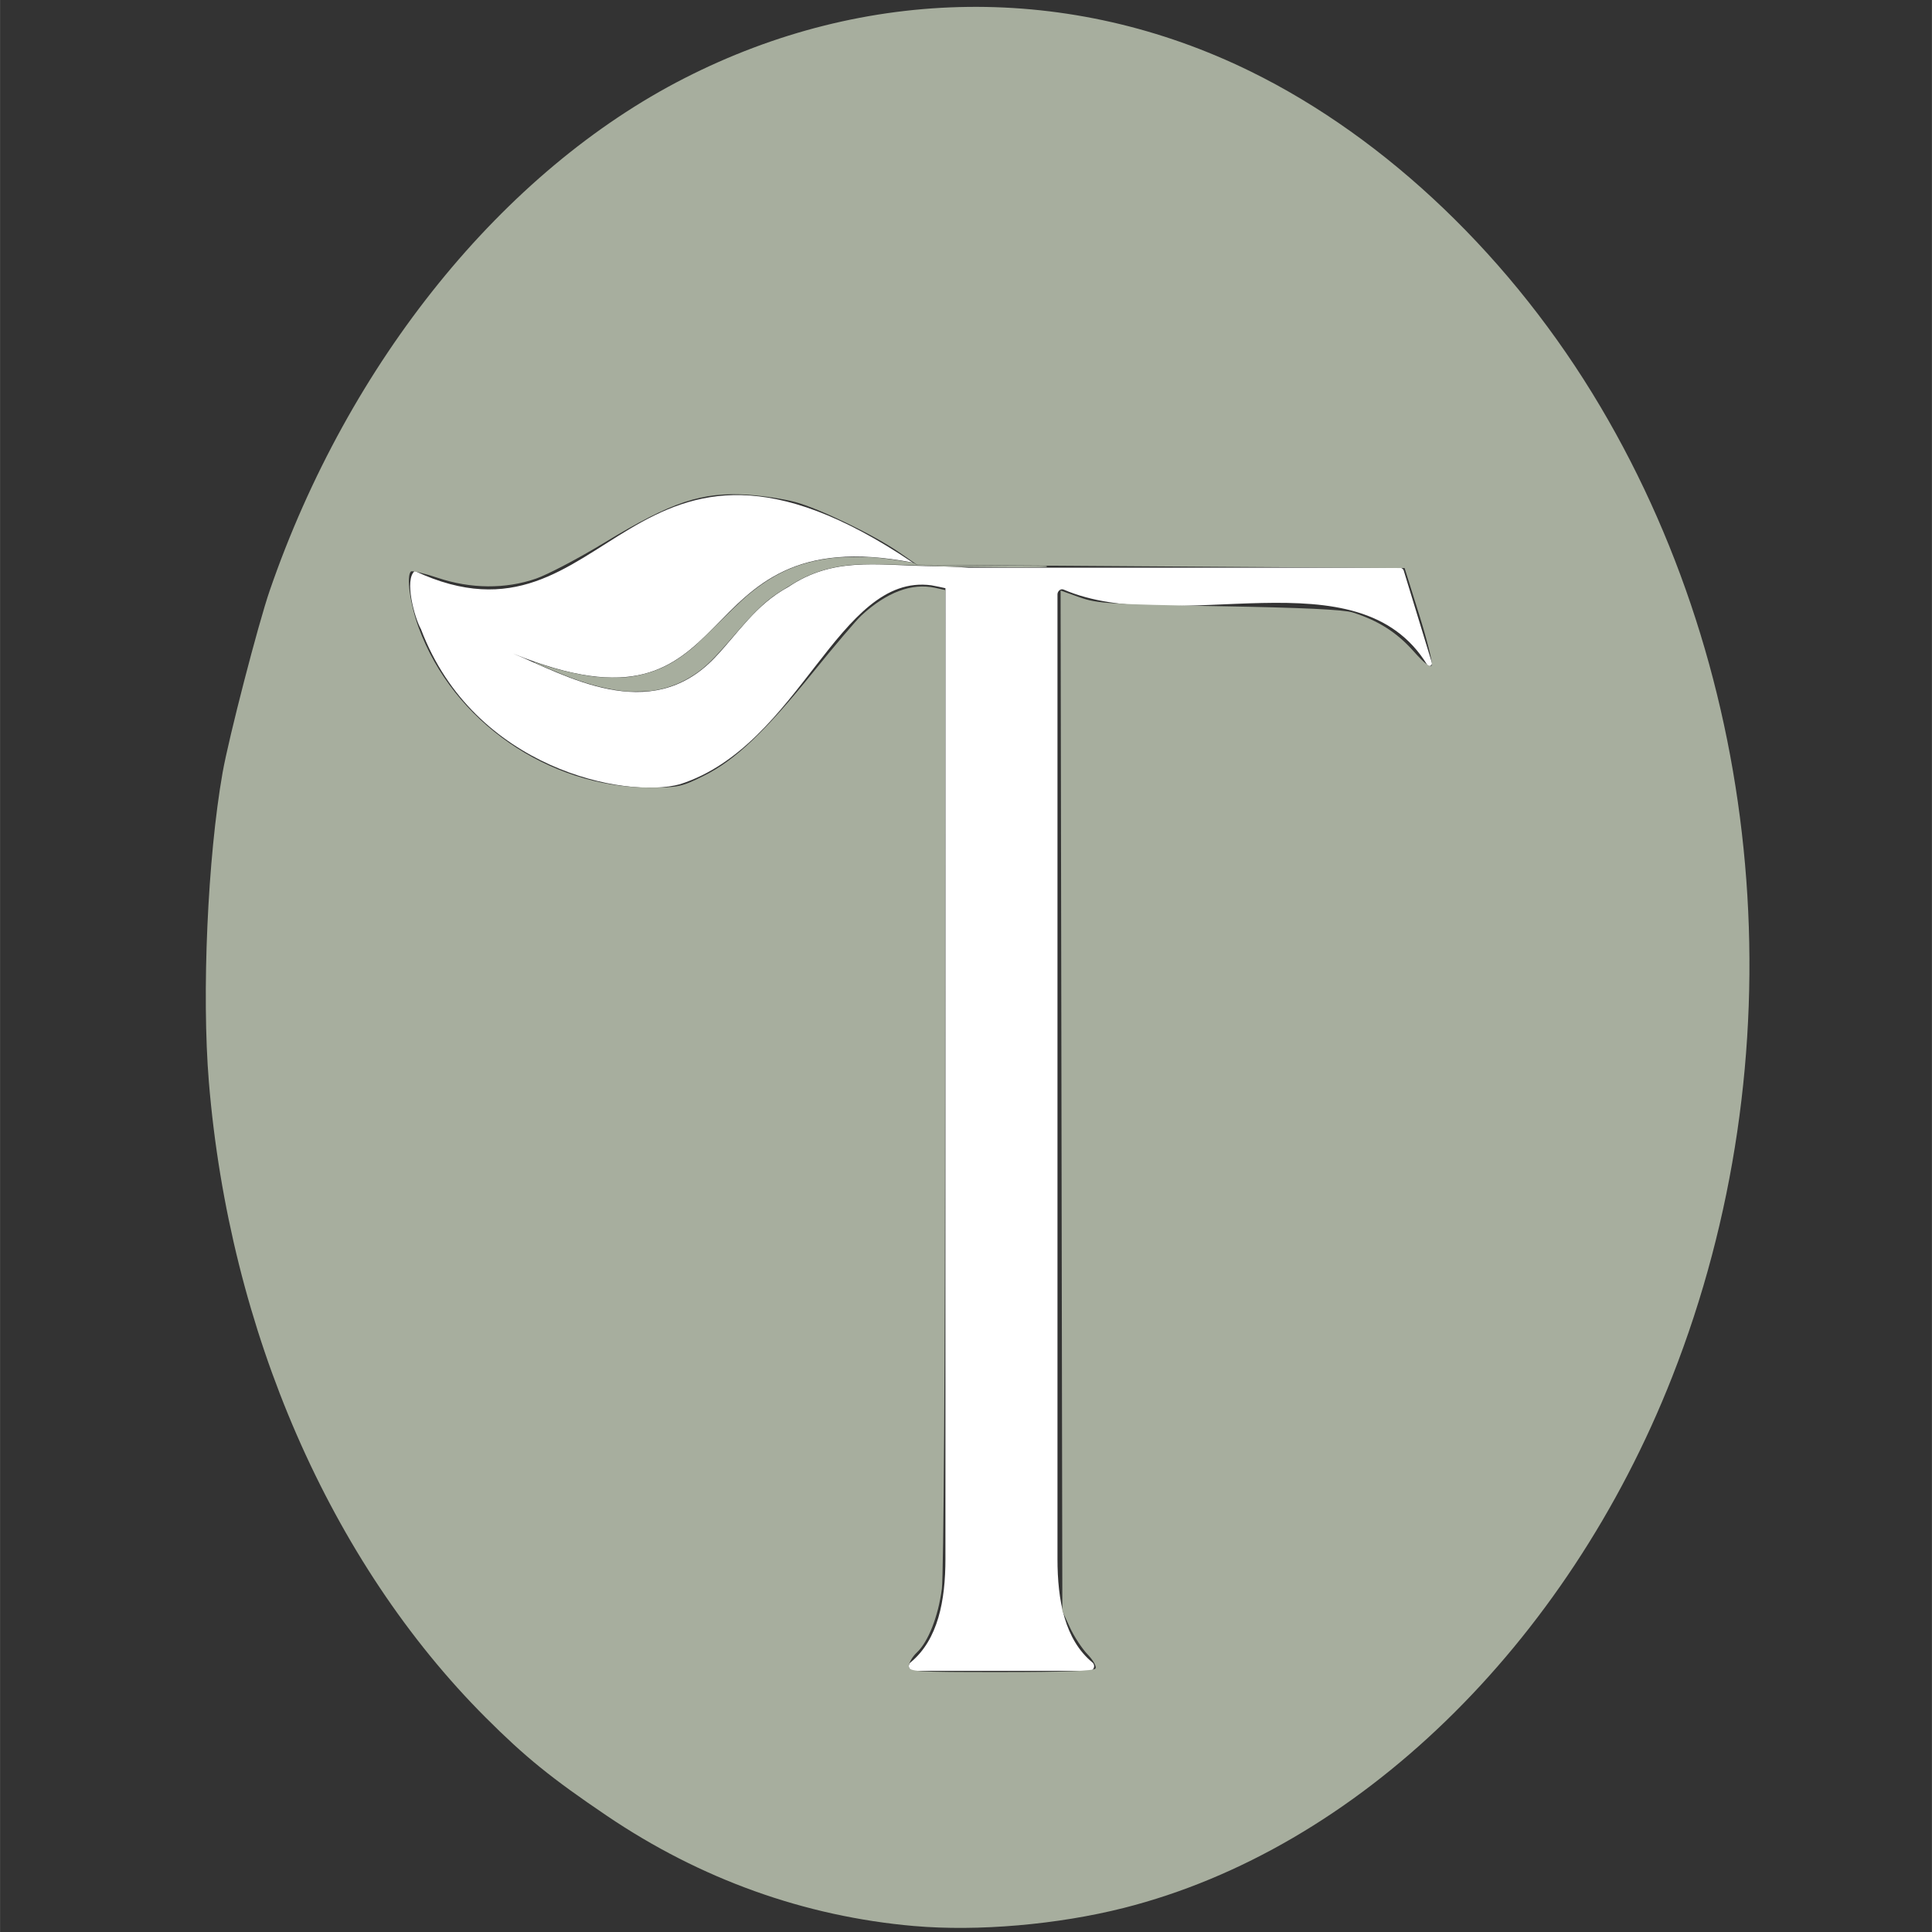 <?xml version="1.0" encoding="UTF-8" standalone="no"?>
<!-- Generator: Adobe Illustrator 28.1.0, SVG Export Plug-In . SVG Version: 6.00 Build 0)  -->

<svg
   version="1.1"
   id="Layer_1"
   x="0px"
   y="0px"
   viewBox="0 0 140.526 140.533"
   xml:space="preserve"
   width="177"
   height="177"
   xmlns="http://www.w3.org/2000/svg"
   xmlns:svg="http://www.w3.org/2000/svg"><rect x="0" y="0" width="140.526" height="140.533" fill="#333333" stroke="none"/><defs
   id="defs13" />&#10;<style
   type="text/css"
   id="style1">&#10;	.st0{fill:#A7AE9E;}&#10;	.st1{fill:#FFFFFF;}&#10;</style>&#10;&#10;<g
   id="g13"
   transform="translate(2.161,-25.928)">&#10;	<g
   id="g3">&#10;		&#10;		<g
   id="g2">&#10;			<path
   class="st1"
   d="m 99.636,67.223 h -31.33 c -0.78,-0.06 -1.79,-0.1 -3.07,-0.12 -3.7,-0.07 -6.82,-0.66 -10.04,1.51 -2.41,1.31 -3.63,3.33 -5.37,5.16 -4.74,4.98 -10.93,1.21 -14.68,-0.31 17.47,7.11 11.82,-9.97 29.09,-6.61 -20.92,-14.1 -21.87,7.32 -36.23,0.61 -0.78,0.62 -0.02,3.41 0.45,4.23 3.86,10.19 14.92,12.36 18.84,11.28 8.76,-2.8 11.5,-15.39 18.29,-14.47 0.37,0.07 0.71,0.14 1.02,0.21 0,0 0,0.01 0,0.01 V 139.314 c 0,3.03 -0.53,5.88 -2.54,7.54 -0.25,0.21 -0.11,0.61 0.21,0.61 h 12.81 c 0.32,0 0.46,-0.4 0.21,-0.61 -2.01,-1.66 -2.54,-4.51 -2.54,-7.54 V 69.163 c 0,-0.23 0.23,-0.44 0.44,-0.35 8.26,3.54 21.41,-2.76 26.45,5.47 0.12,0.19 0.41,0.06 0.34,-0.16 l -2.03,-6.65 c -0.03,-0.15 -0.17,-0.25 -0.32,-0.25 z"
   id="path2" />&#10;		</g>&#10;	</g>&#10;	&#10;</g>&#10;<path
   style="fill:#A7AE9E;stroke-width:0.24"
   d="M 66.489,140.099 C 58.519,139.404 50.951,136.689 44.14,132.08 40.094,129.343 38.196,127.804 35.332,124.941 24.016,113.625 16.685,96.796 15.19,78.704 14.66,72.293 15.101,62.354 16.187,56.204 16.637,53.659 18.778,45.388 19.616,42.956 25.351,26.318 36.599,12.422 49.781,5.691 62.992,-1.054 77.85,-1.234 90.954,5.192 100.894,10.067 110.045,18.833 116.409,29.578 c 12.288,20.744 14.273,47.543 5.227,70.56 -7.69,19.568 -22.95,34.352 -39.885,38.642 -4.816,1.22 -10.63,1.722 -15.262,1.318 z m 13.195,-18.735 c 0.089,-0.143 -0.17,-0.603 -0.574,-1.02 -0.404,-0.418 -0.984,-1.3 -1.287,-1.96 l -0.552,-1.2 -0.064,-37.115 -0.064,-37.115 1.384,0.494 c 1.265,0.451 2.14,0.507 10.147,0.646 6.046,0.105 9.06,0.247 9.723,0.458 1.853,0.59 3.195,1.443 4.405,2.801 0.832,0.933 1.26,1.262 1.344,1.031 0.068,-0.187 -0.35,-1.852 -0.928,-3.701 l -1.051,-3.361 -17.73,-0.12 -17.73,-0.12 -1.32,-0.915 c -1.802,-1.249 -5.811,-3.187 -7.562,-3.655 -0.792,-0.212 -2.309,-0.445 -3.371,-0.519 -3.394,-0.235 -5.567,0.485 -10.499,3.482 -1.879,1.142 -4.118,2.319 -4.977,2.616 -2.212,0.765 -4.743,0.744 -7.131,-0.057 -0.998,-0.335 -1.881,-0.542 -1.963,-0.46 -0.34,0.34 -0.06,2.361 0.564,4.07 2.491,6.831 9.443,11.643 16.819,11.643 2.061,0 2.328,-0.059 3.951,-0.871 2.265,-1.133 4.399,-3.159 7.934,-7.532 1.548,-1.915 3.125,-3.767 3.504,-4.117 1.833,-1.69 3.668,-2.379 5.349,-2.01 l 0.742,0.163 -0.007,35.452 c -0.004,20.735 -0.101,36.174 -0.234,37.193 -0.261,2.009 -0.985,3.856 -1.819,4.639 -0.319,0.3 -0.581,0.743 -0.581,0.984 0,0.414 0.374,0.438 6.708,0.438 4.569,0 6.759,-0.083 6.869,-0.261 z"
   id="path13" /><path
   style="fill:#A7AE9E;stroke-width:0.035"
   d="m 45.471,50.284 c -1.187,-0.121 -2.511,-0.449 -3.912,-0.97 -0.566,-0.211 -2.448,-0.999 -2.662,-1.116 -0.141,-0.076 -0.058,-0.063 0.214,0.035 1.175,0.424 2.896,0.835 4.132,0.988 0.59,0.073 2.047,0.084 2.509,0.019 1.841,-0.259 3.179,-0.884 4.737,-2.213 0.193,-0.165 1.006,-0.949 1.807,-1.742 1.569,-1.554 2.036,-1.981 2.772,-2.53 1.703,-1.271 3.358,-1.917 5.568,-2.177 0.633,-0.074 2.384,-0.085 3.081,-0.019 0.648,0.062 1.46,0.169 2.057,0.272 0.282,0.049 0.551,0.092 0.597,0.096 0.046,0.004 0.14,0.042 0.209,0.085 l 0.126,0.078 4.453,0.035 c 2.449,0.019 4.575,0.035 4.725,0.036 0.222,4.05e-4 0.272,0.01 0.272,0.055 0,0.049 -0.329,0.053 -3.202,0.042 -1.761,-0.007 -3.676,-0.031 -4.255,-0.054 -5.346,-0.211 -6.295,-0.211 -7.597,-0.004 -1.26,0.201 -2.401,0.622 -3.456,1.277 -0.193,0.12 -0.502,0.309 -0.688,0.421 -1.164,0.702 -1.944,1.431 -3.619,3.383 -1.424,1.658 -2.009,2.236 -2.809,2.772 -0.929,0.622 -1.922,1.012 -3.008,1.179 -0.438,0.068 -1.607,0.098 -2.052,0.052 z"
   id="path14" /></svg>
